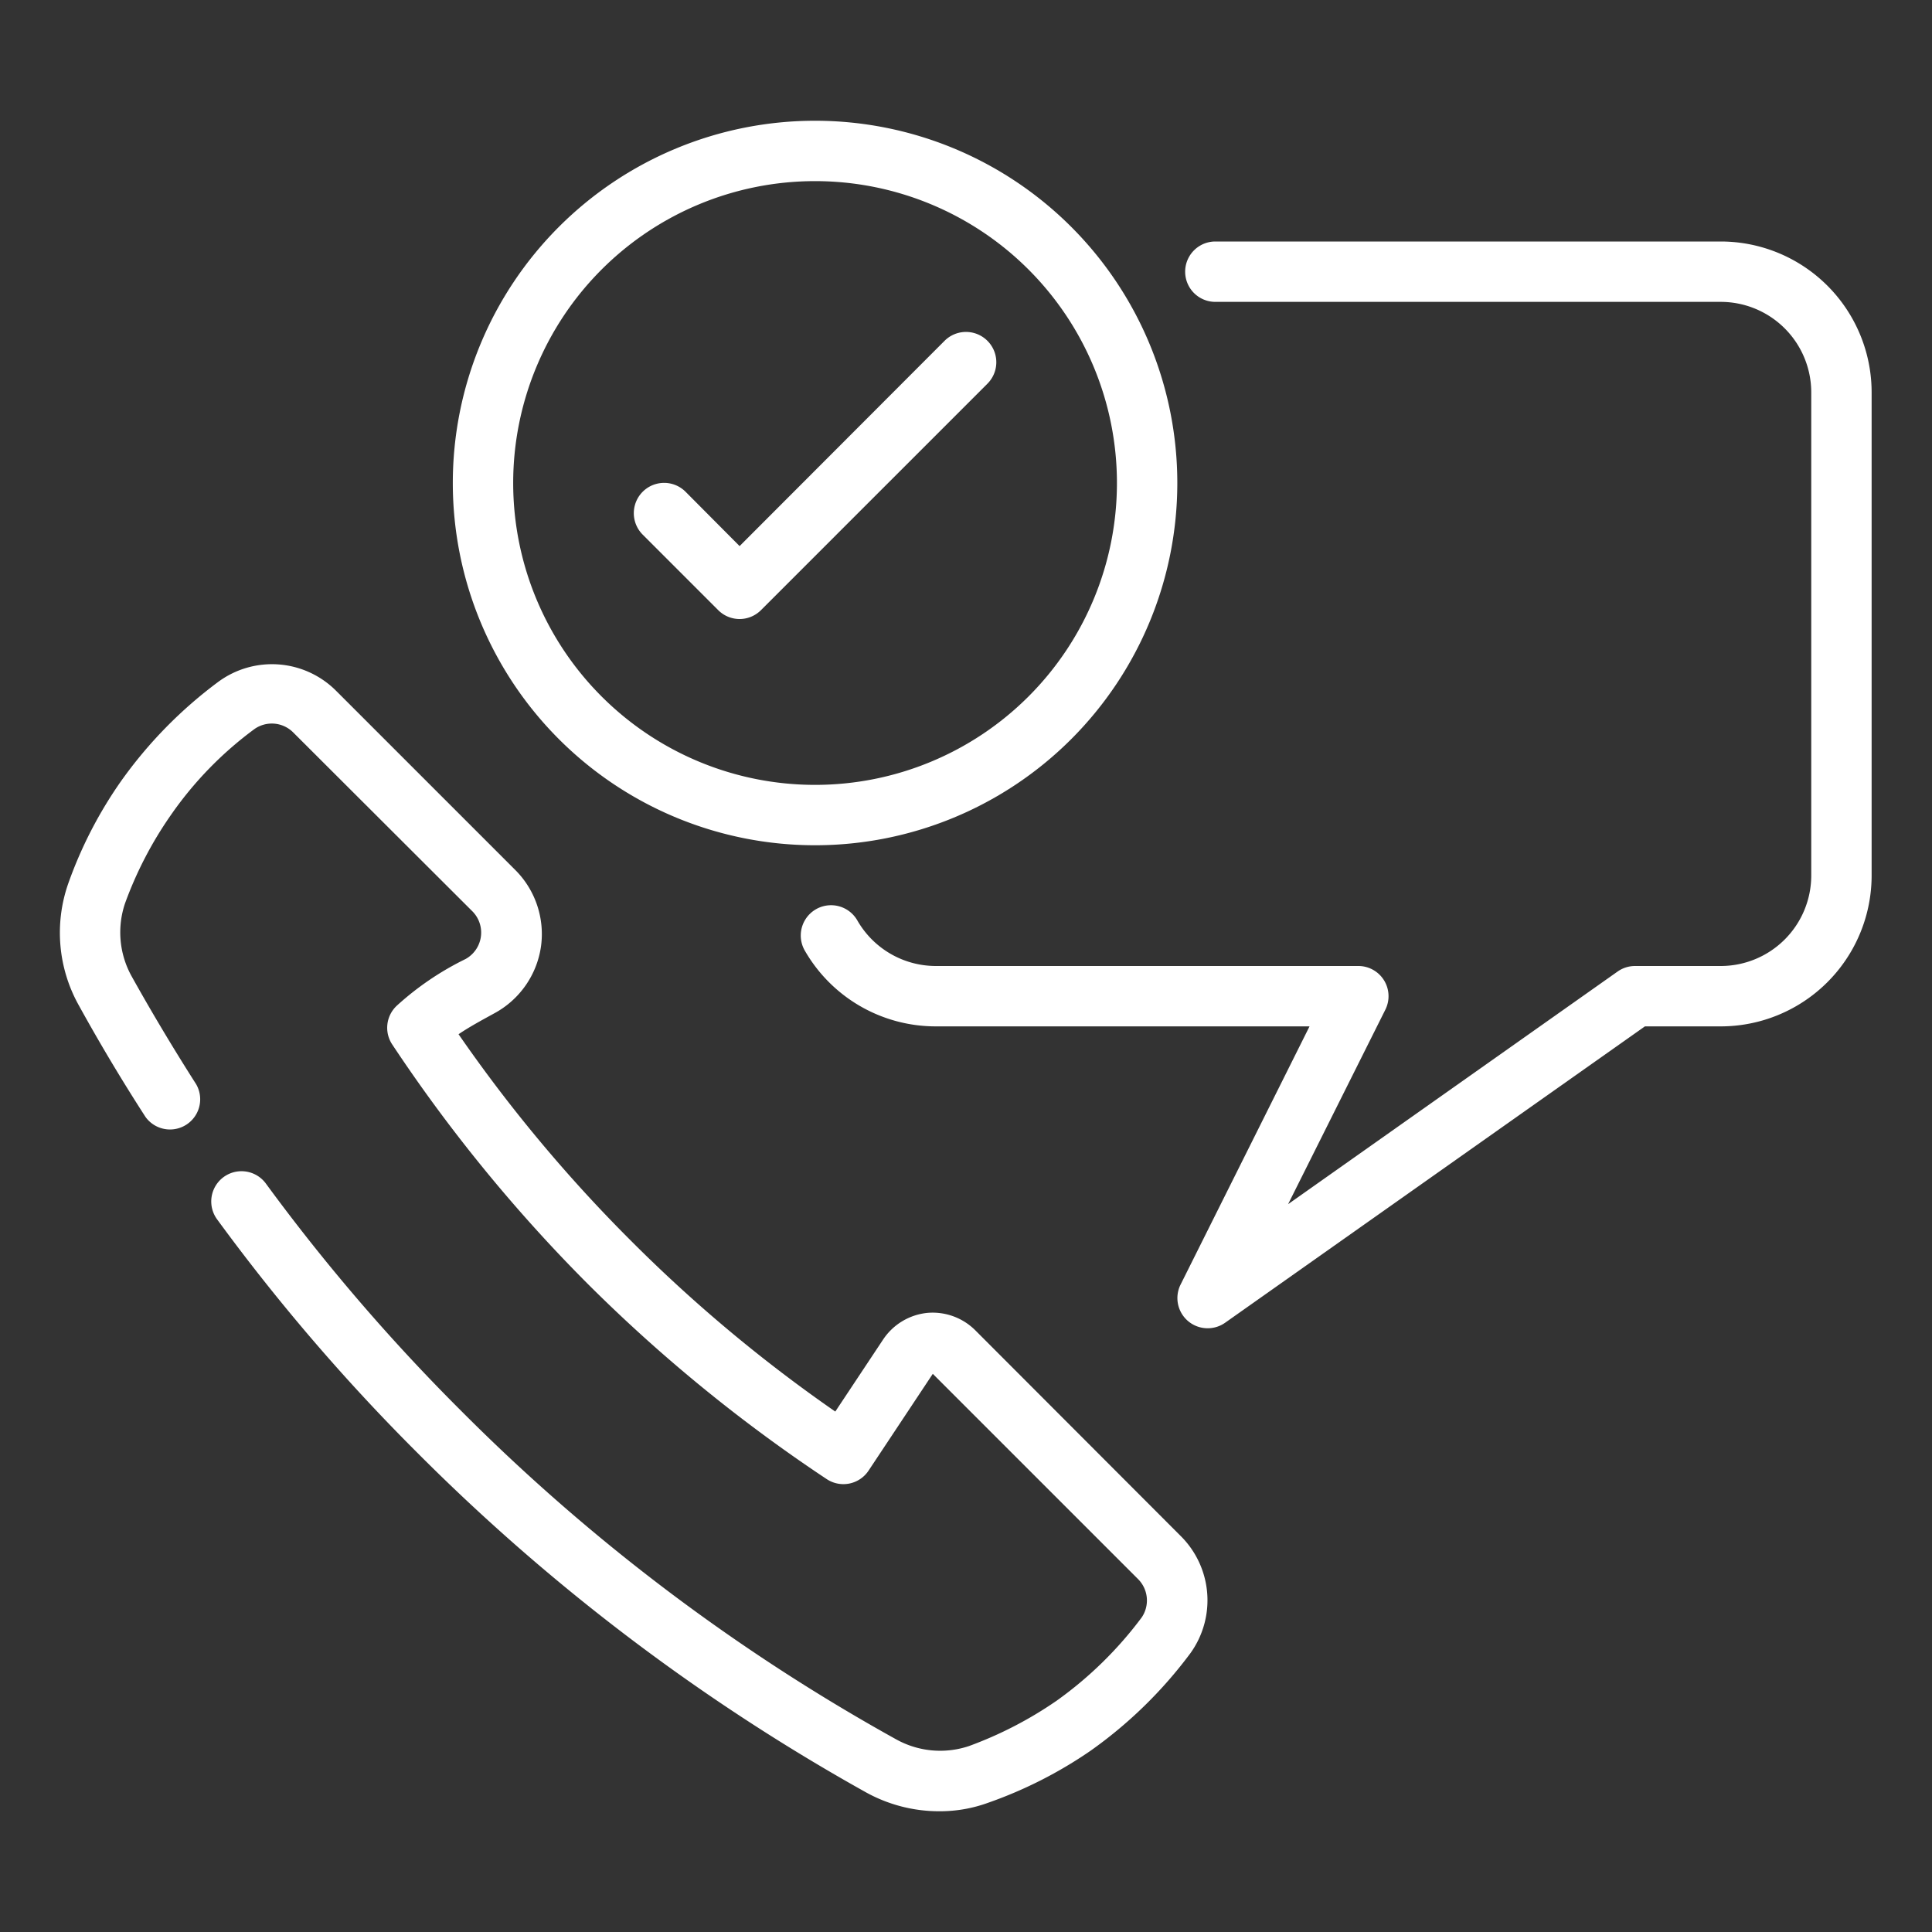 <svg id="line_copy" height="512" viewBox="0 0 64 64" width="512" xmlns="http://www.w3.org/2000/svg" data-name="line copy">
  <rect x="0" y="0" width="64" height="64" fill="#333333" stroke="none"/>
  <g>
    <path d="M32.32 44.08a2 2 0 0 0-1.59-.59 2 2 0 0 0-1.48.89l-1.58 2.38a49 49 0 0 1-6.77-5.66 49.07 49.07 0 0 1-5.71-6.84c.37-.25.78-.47 1.18-.69a3 3 0 0 0 1.55-2.21 3 3 0 0 0-.85-2.54l-5.94-5.94a3 3 0 0 0-3.89-.3A14.67 14.67 0 0 0 4 25.89a14.09 14.09 0 0 0-1.74 3.38 4.93 4.93 0 0 0 .36 4.05A61.63 61.63 0 0 0 4.82 37a1 1 0 0 0 1.68-1.08c-.74-1.16-1.46-2.36-2.14-3.58a3 3 0 0 1-.22-2.41A12.64 12.64 0 0 1 5.66 27a12.1 12.1 0 0 1 2.77-2.85 1 1 0 0 1 1.28.11l5.95 5.94a1 1 0 0 1-.24 1.57 9.69 9.69 0 0 0-2.27 1.54 1 1 0 0 0-.15 1.3 51.71 51.71 0 0 0 6.46 7.91A51.65 51.65 0 0 0 27.39 49a1 1 0 0 0 1.38-.28l2.13-3.21 6.8 6.8a1 1 0 0 1 .12 1.27A12.74 12.74 0 0 1 35 56.34a12.91 12.91 0 0 1-2.9 1.5 3 3 0 0 1-2.41-.22 64.41 64.41 0 0 1-14.42-10.89 64.22 64.22 0 0 1-6.46-7.52 1 1 0 1 0-1.62 1.18 65.69 65.69 0 0 0 6.66 7.76 67.2 67.2 0 0 0 14.83 11.22 5 5 0 0 0 2.44.63 4.66 4.66 0 0 0 1.61-.28A14.34 14.34 0 0 0 36.12 58a14.7 14.7 0 0 0 3.31-3.23 3 3 0 0 0-.31-3.88zM57 8H40.26a1 1 0 0 0 0 2H57a3 3 0 0 1 3 3v16a3 3 0 0 1-3 3h-2.83a1 1 0 0 0-.58.18l-10.92 7.71 3.22-6.44A1 1 0 0 0 45 32H31a3 3 0 0 1-2.6-1.51 1 1 0 0 0-1.74 1A5 5 0 0 0 31 34h12.38l-4.27 8.55A1 1 0 0 0 40 44a1 1 0 0 0 .58-.18L54.49 34H57a5 5 0 0 0 5-5V13a5 5 0 0 0-5-5z" fill="#ffffff"/>
    <path d="M27 28a12 12 0 1 0-12-12 12 12 0 0 0 12 12zm0-22a10 10 0 1 1-10 10A10 10 0 0 1 27 6z" fill="#ffffff"/>
    <path d="M23.79 20.21a1 1 0 0 0 1.42 0l7.5-7.5a1 1 0 0 0-1.42-1.42l-6.79 6.8-1.79-1.8a1 1 0 0 0-1.42 1.42z" fill="#ffffff"/>
  </g>
</svg>
